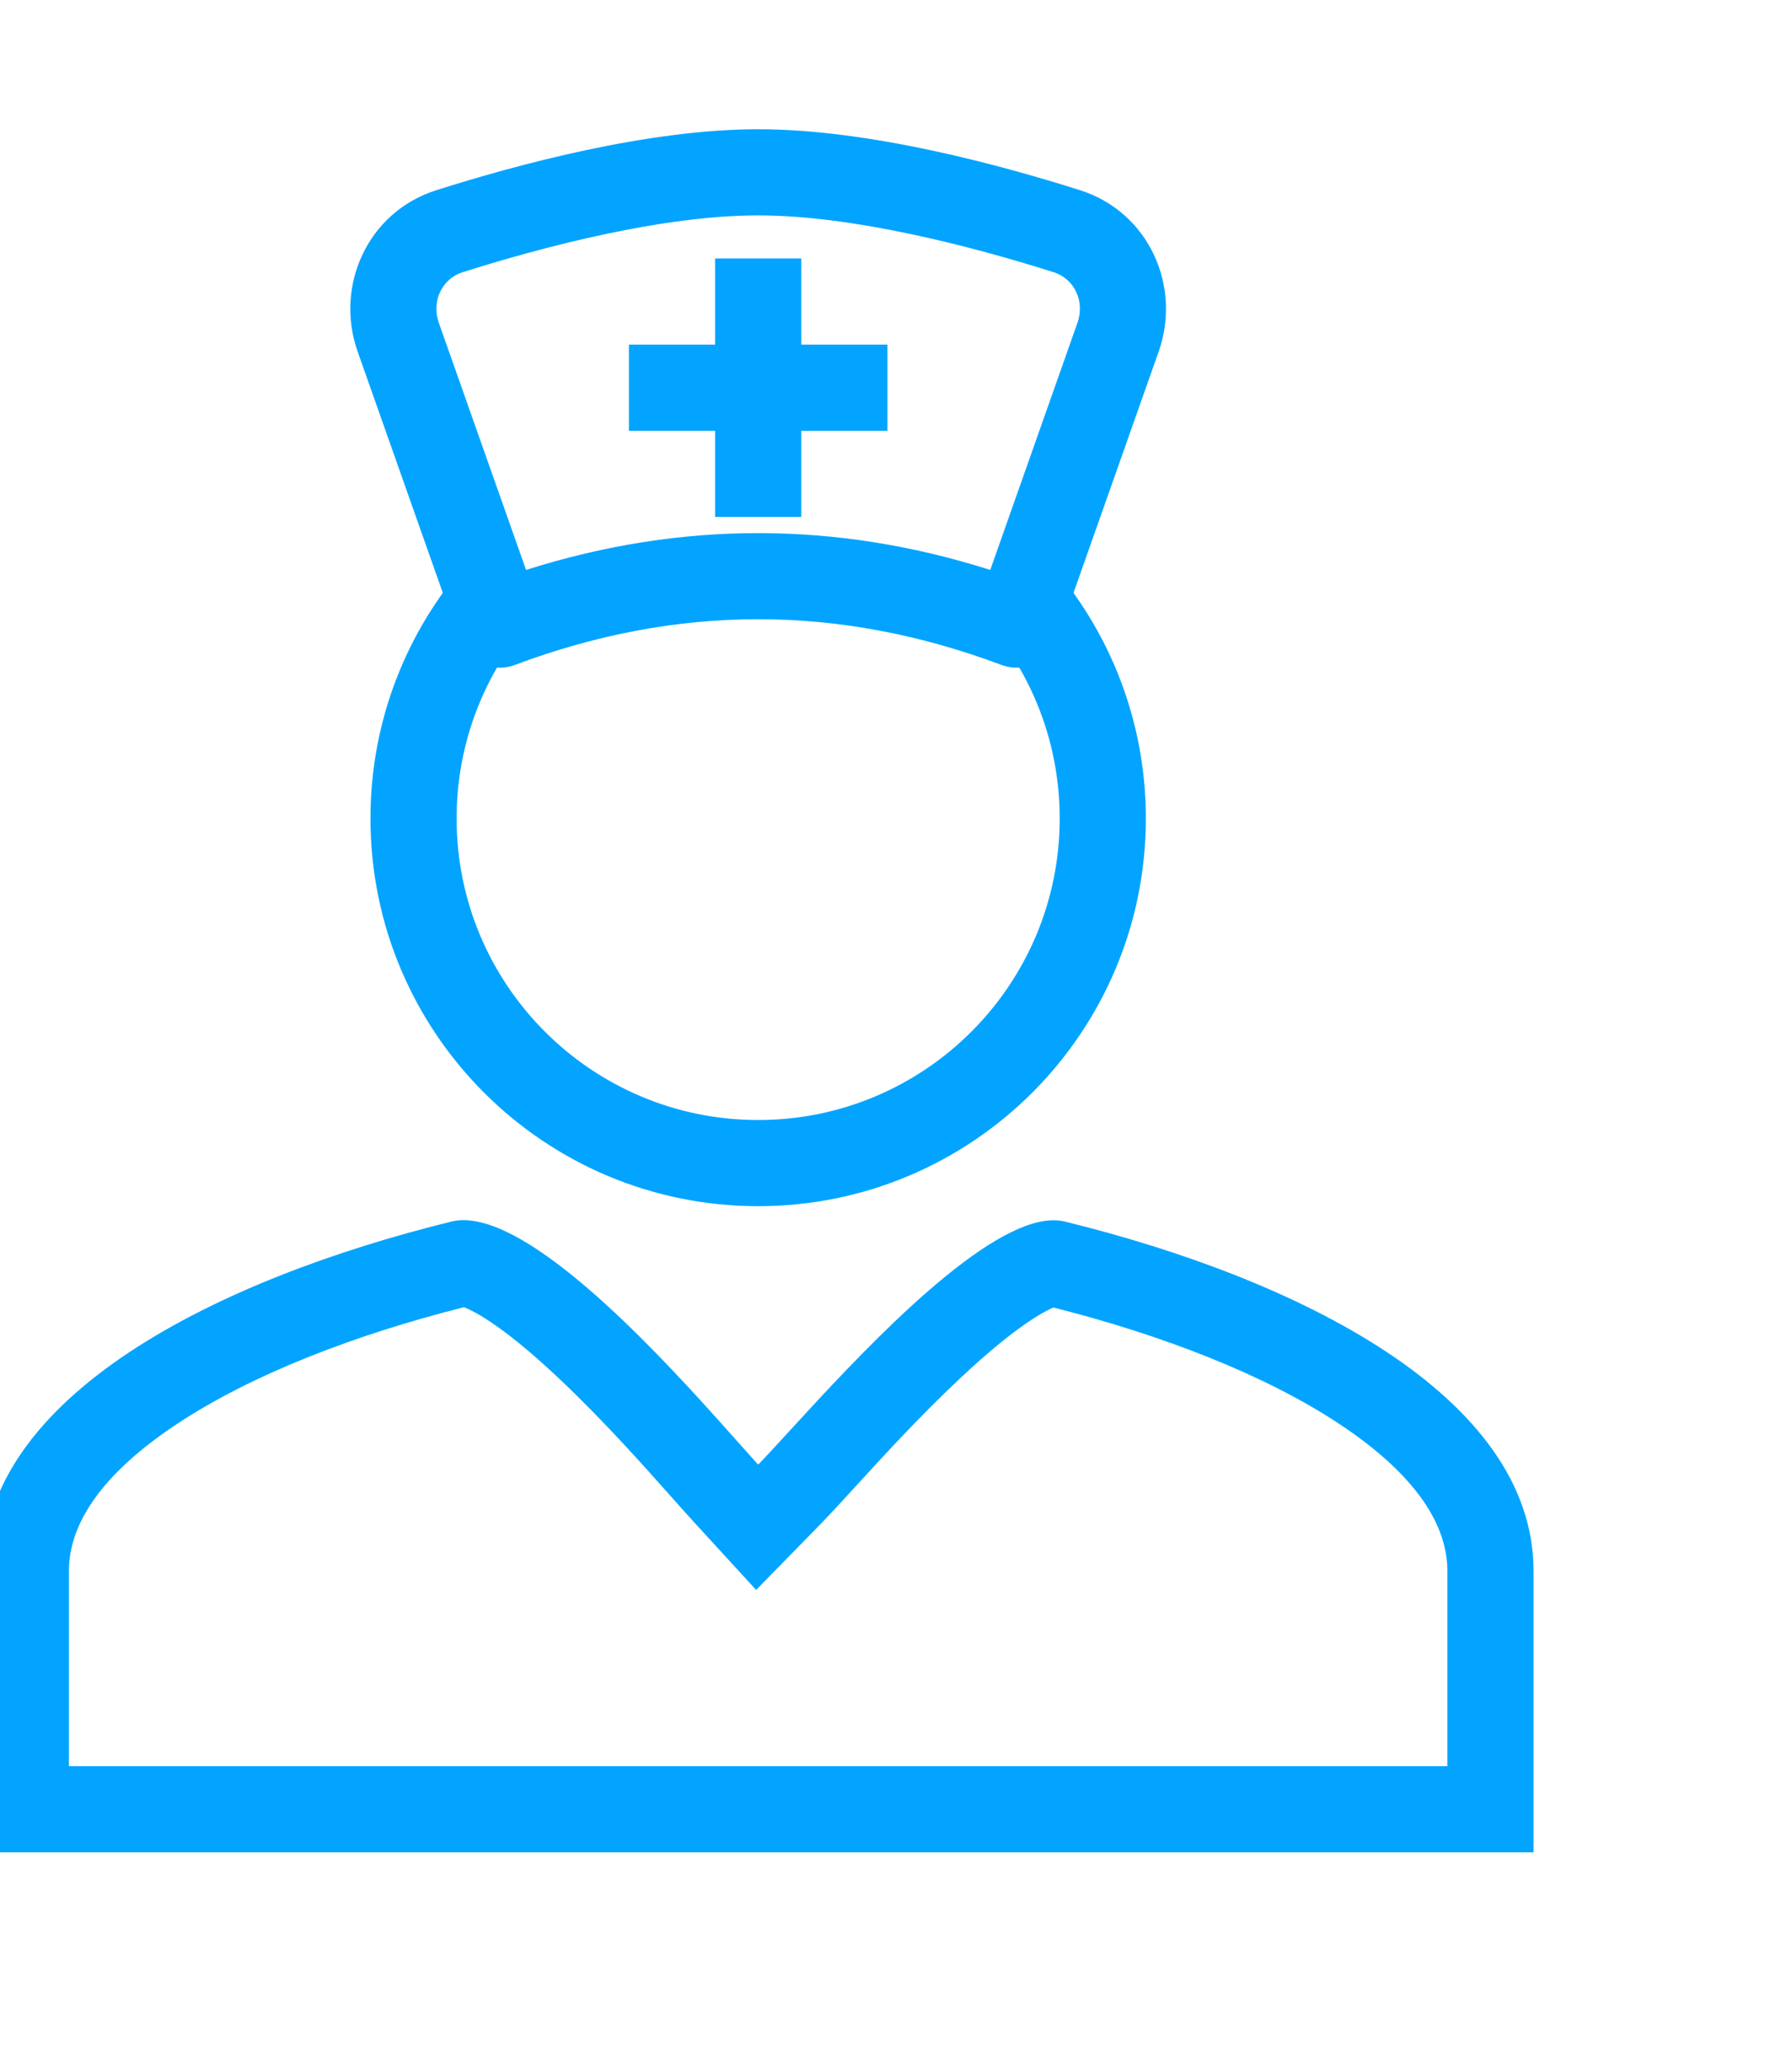 <svg width="52" height="60" viewBox="0 0 52 60" fill="none" xmlns="http://www.w3.org/2000/svg">
<g id="nurse_svgrepo.com" clip-path="url(#clip0_124_33)">
<path id="Vector" fill-rule="evenodd" clip-rule="evenodd" d="M20.326 40.634C18.187 38.292 14.907 35.002 13.098 35.447C6.343 37.107 -0.5 40.492 -0.5 45.584V53.75H44.5V45.584C44.5 40.492 37.657 37.107 30.902 35.447C29.156 35.018 25.867 38.331 23.705 40.659C23.414 40.972 23.143 41.268 22.899 41.534C22.53 41.937 22.223 42.272 22 42.5C21.846 42.331 21.649 42.11 21.418 41.85C21.109 41.503 20.739 41.086 20.326 40.634ZM30.571 37.941C30.459 37.987 30.288 38.072 30.054 38.218C29.431 38.606 28.668 39.235 27.837 40.017C26.678 41.108 25.683 42.197 24.87 43.086C24.463 43.532 24.101 43.927 23.788 44.248L21.941 46.136L20.157 44.189C19.971 43.987 19.75 43.738 19.499 43.456C18.657 42.508 17.48 41.185 16.205 39.985C15.382 39.21 14.625 38.591 14.004 38.211C13.729 38.043 13.554 37.967 13.463 37.932C10.319 38.724 7.318 39.876 5.145 41.313C2.866 42.821 2 44.282 2 45.584V51.25H42V45.584C42 44.282 41.134 42.821 38.855 41.313C36.69 39.882 33.703 38.733 30.571 37.941Z" fill="#03A4FF"/>
<path id="Vector_2" fill-rule="evenodd" clip-rule="evenodd" d="M22 6.25C19.201 6.25 15.714 7.173 13.419 7.901C12.844 8.083 12.507 8.722 12.735 9.37L15.265 16.538C19.749 15.113 24.251 15.113 28.735 16.538L31.264 9.37C31.493 8.722 31.156 8.083 30.581 7.901C28.286 7.173 24.799 6.25 22 6.25ZM12.663 5.518C14.988 4.781 18.789 3.75 22 3.75C25.211 3.75 29.012 4.781 31.337 5.518C33.337 6.152 34.292 8.302 33.622 10.202L30.679 18.541C30.567 18.858 30.333 19.116 30.028 19.258C29.724 19.4 29.375 19.413 29.061 19.295C24.344 17.526 19.656 17.526 14.939 19.295C14.624 19.413 14.276 19.4 13.972 19.258C13.667 19.116 13.433 18.858 13.321 18.541L10.378 10.202C9.707 8.302 10.663 6.152 12.663 5.518Z" fill="#03A4FF"/>
<path id="Vector_3" d="M18.25 10H25.75V12.5H18.25V10Z" fill="#03A4FF"/>
<path id="Vector_4" d="M20.75 15V7.5H23.25V15H20.75Z" fill="#03A4FF"/>
<path id="Vector_5" fill-rule="evenodd" clip-rule="evenodd" d="M15.437 17.963C14.075 19.506 13.25 21.53 13.25 23.75C13.25 28.582 17.168 32.5 22 32.5C26.832 32.5 30.75 28.582 30.75 23.75C30.75 21.53 29.925 19.506 28.563 17.963L30.437 16.308C32.187 18.291 33.25 20.898 33.25 23.75C33.25 29.963 28.213 35 22 35C15.787 35 10.75 29.963 10.75 23.75C10.75 20.898 11.813 18.291 13.563 16.308L15.437 17.963Z" fill="#03A4FF"/>
</g>
<defs>
<clipPath id="clip0_124_33">
<rect width="52" height="60" fill="white"/>
</clipPath>
</defs>
</svg>
